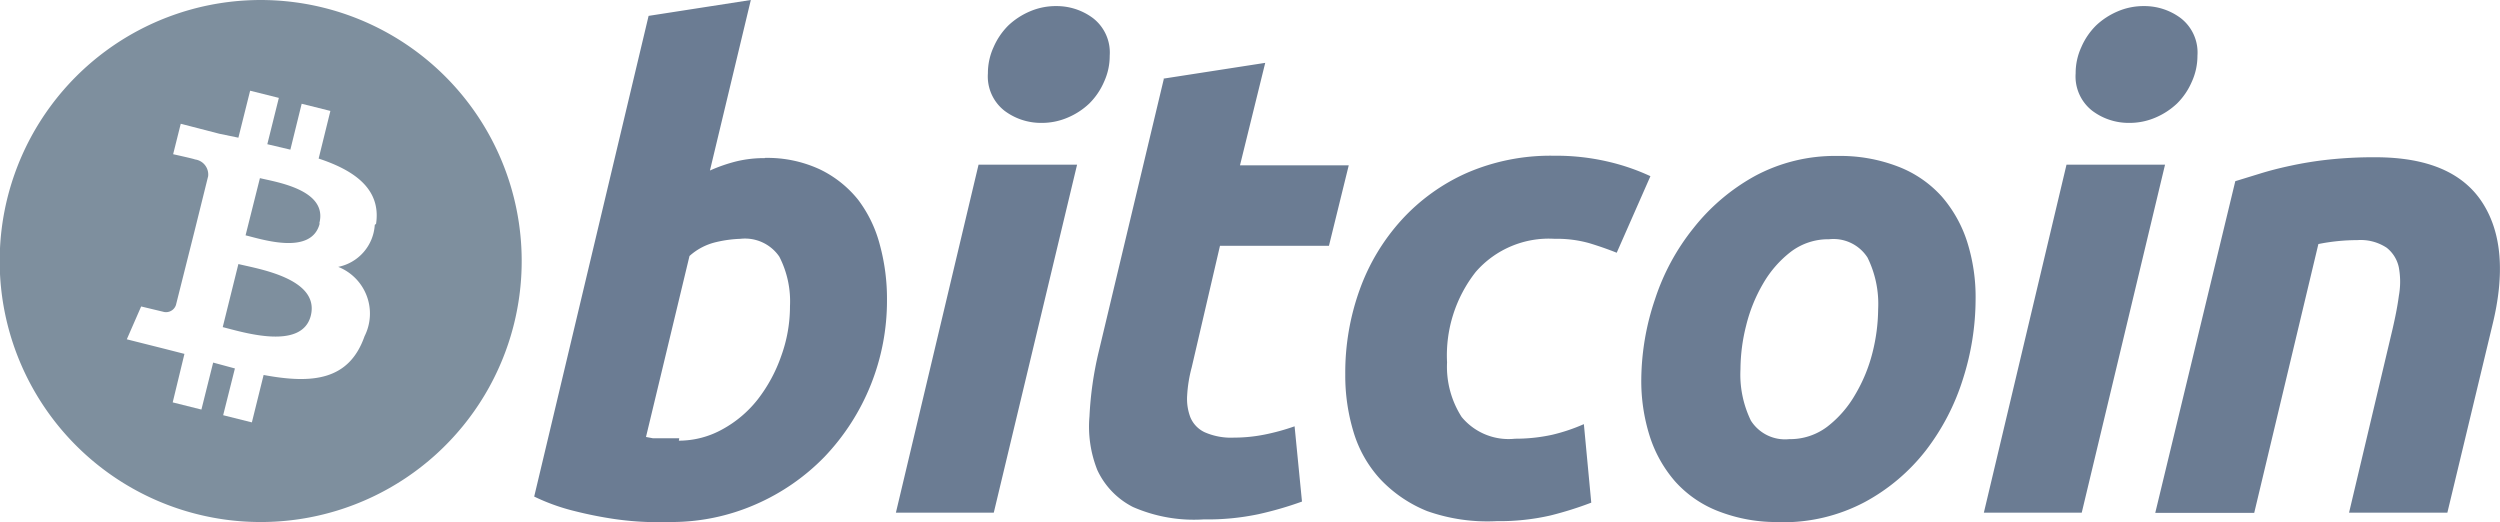 <svg id="c989b377-7de8-48d8-9645-bd0445bf0885" xmlns="http://www.w3.org/2000/svg" width="114.94" height="24"><defs><style>.a35feabc-ce9a-4969-b19e-d61c3bcd1305 {
        fill: #7e8f9e;
      }

      .a8980901-7129-467e-b574-45574bdfc59e {
        fill: #fff;
      }

      .\35 ae11679-5fb4-44a6-9dfe-4231cd66ee00 {
        fill: #6b7c93;
      }</style></defs><path class="a35feabc-ce9a-4969-b19e-d61c3bcd1305" d="M24.54 15.4A12 12 0 1 1 15.81.86a12 12 0 0 1 8.73 14.54Z" transform="translate(-.91 -.5)"/><path class="a8980901-7129-467e-b574-45574bdfc59e" d="M18.2 10.79c.24-1.6-1-2.46-2.64-3l.54-2.19-1.32-.33-.52 2.11-1.06-.25.53-2.13-1.32-.33-.54 2.16-.87-.18-1.78-.46-.35 1.4s1 .22 1 .24a.7.7 0 0 1 .61.77l-.61 2.46h.14-.14L9 14.52a.48.48 0 0 1-.6.31s-1-.24-1-.24l-.66 1.51 1.71.43.94.24L8.85 19l1.32.33.54-2.16 1 .27-.54 2.15 1.32.33.54-2.18c2.25.42 3.93.25 4.64-1.78a2.31 2.31 0 0 0-1.21-3.19 2.1 2.1 0 0 0 1.68-1.93Zm-3 4.22c-.41 1.63-3.16.75-4.05.53l.72-2.9c.89.22 3.75.66 3.33 2.37Zm.41-4.24c-.37 1.49-2.66.73-3.41.55l.66-2.63c.73.18 3.14.53 2.73 2.08Z" transform="translate(-.91 -.5)"/><path class="5ae11679-5fb4-44a6-9dfe-4231cd66ee00" d="M36.07 7.76a5.73 5.73 0 0 1 2.52.52 5.07 5.07 0 0 1 1.77 1.4 5.89 5.89 0 0 1 1 2.07 9.43 9.43 0 0 1 .33 2.55 10.39 10.39 0 0 1-2.88 7.21 9.93 9.93 0 0 1-3.16 2.18 9.64 9.64 0 0 1-3.95.81h-1a14 14 0 0 1-1.56-.14 18.33 18.33 0 0 1-1.8-.36 9.36 9.36 0 0 1-1.87-.67l5.26-22.1 4.7-.73-1.88 7.84a7.32 7.32 0 0 1 1.21-.42 5.39 5.39 0 0 1 1.31-.15Zm-3.95 13a4.12 4.12 0 0 0 2-.52 5.28 5.28 0 0 0 1.63-1.38 7 7 0 0 0 1.08-2 6.68 6.68 0 0 0 .4-2.28 4.49 4.49 0 0 0-.49-2.28 1.91 1.91 0 0 0-1.79-.82 5.62 5.62 0 0 0-1.11.15 2.76 2.76 0 0 0-1.23.64l-2 8.32.32.06h1.21Zm14.48 3.31h-4.5l3.8-16h4.53Zm2.19-17.92a2.79 2.79 0 0 1-1.7-.56 2 2 0 0 1-.76-1.72 2.86 2.86 0 0 1 .26-1.2 3.21 3.21 0 0 1 .68-1 3.36 3.36 0 0 1 1-.65 3 3 0 0 1 1.2-.24 2.79 2.79 0 0 1 1.7.56 2 2 0 0 1 .76 1.72 2.84 2.84 0 0 1-.26 1.2 3.16 3.16 0 0 1-.68 1 3.3 3.3 0 0 1-1 .65 3 3 0 0 1-1.2.24Zm5.58-2.03 4.71-.73-1.16 4.71h5l-.91 3.7H57l-1.3 5.59a6.32 6.32 0 0 0-.21 1.3 2.38 2.38 0 0 0 .15 1 1.32 1.32 0 0 0 .65.68 3 3 0 0 0 1.35.25 7.19 7.19 0 0 0 1.41-.14 10 10 0 0 0 1.38-.38l.34 3.46a16.13 16.13 0 0 1-2 .58 11.37 11.37 0 0 1-2.52.24 7 7 0 0 1-3.25-.57 3.61 3.61 0 0 1-1.64-1.7 5.41 5.41 0 0 1-.36-2.47 16 16 0 0 1 .42-2.95l3-12.57Zm8.39 13.57a11.22 11.22 0 0 1 .67-3.89 9.57 9.57 0 0 1 1.92-3.19 9 9 0 0 1 3-2.16 9.66 9.66 0 0 1 4-.79 10.47 10.47 0 0 1 2.44.26 9.9 9.9 0 0 1 2 .68l-1.55 3.52c-.4-.16-.83-.31-1.26-.44a5.48 5.48 0 0 0-1.59-.2A4.45 4.45 0 0 0 68.76 13a6.21 6.21 0 0 0-1.32 4.16 4.28 4.28 0 0 0 .67 2.51 2.8 2.8 0 0 0 2.46 1 7.88 7.88 0 0 0 1.7-.18 8.38 8.38 0 0 0 1.46-.49l.34 3.61a16.27 16.27 0 0 1-1.88.59 10.47 10.47 0 0 1-2.46.26 8.3 8.3 0 0 1-3.2-.46 6.07 6.07 0 0 1-2.16-1.47 5.55 5.55 0 0 1-1.23-2.17 8.91 8.91 0 0 1-.38-2.61Zm19.97 6.81a7.35 7.35 0 0 1-2.8-.49 5.16 5.16 0 0 1-2-1.37 5.9 5.9 0 0 1-1.17-2.08 8.4 8.4 0 0 1-.39-2.65 11.72 11.72 0 0 1 .63-3.65A10.32 10.32 0 0 1 78.76 11a9.33 9.33 0 0 1 2.82-2.4 7.77 7.77 0 0 1 3.82-.93 7.39 7.39 0 0 1 2.78.49 5.2 5.2 0 0 1 2 1.37 5.93 5.93 0 0 1 1.17 2.08 8.42 8.42 0 0 1 .39 2.66 12.11 12.11 0 0 1-.58 3.65 10.53 10.53 0 0 1-1.7 3.28 8.91 8.91 0 0 1-2.81 2.38 8 8 0 0 1-3.9.93Zm2.27-13a2.84 2.84 0 0 0-1.76.58 5 5 0 0 0-1.27 1.46 7.2 7.2 0 0 0-.78 1.93 8.31 8.31 0 0 0-.26 2 4.84 4.84 0 0 0 .48 2.37 1.86 1.86 0 0 0 1.76.85 2.83 2.83 0 0 0 1.76-.58 5 5 0 0 0 1.27-1.46 7.22 7.22 0 0 0 .8-1.94 8.42 8.42 0 0 0 .26-2 4.81 4.81 0 0 0-.49-2.37A1.86 1.86 0 0 0 85 11.5Zm11.62 12.57h-4.5l3.8-16h4.53ZM98.8 6.15a2.78 2.78 0 0 1-1.7-.56 2 2 0 0 1-.76-1.72 2.85 2.85 0 0 1 .26-1.2 3.17 3.17 0 0 1 .68-1 3.36 3.36 0 0 1 1-.65 3 3 0 0 1 1.2-.24 2.79 2.79 0 0 1 1.7.56 2 2 0 0 1 .76 1.72 2.88 2.88 0 0 1-.26 1.2 3.15 3.15 0 0 1-.68 1 3.34 3.34 0 0 1-1 .65 3 3 0 0 1-1.2.24Zm4.88 2.68 1.14-.35c.42-.13.88-.25 1.4-.36a16.76 16.76 0 0 1 1.73-.28 19.45 19.45 0 0 1 2.17-.11q3.56 0 4.91 2.07t.47 5.65l-2.07 8.62h-4.52l2-8.44c.12-.53.22-1 .29-1.53a3.64 3.64 0 0 0 0-1.3 1.56 1.56 0 0 0-.56-.91 2.17 2.17 0 0 0-1.35-.35 9.13 9.13 0 0 0-1.79.18l-2.95 12.36H100Z" transform="translate(-.91 -.5)"/></svg>
